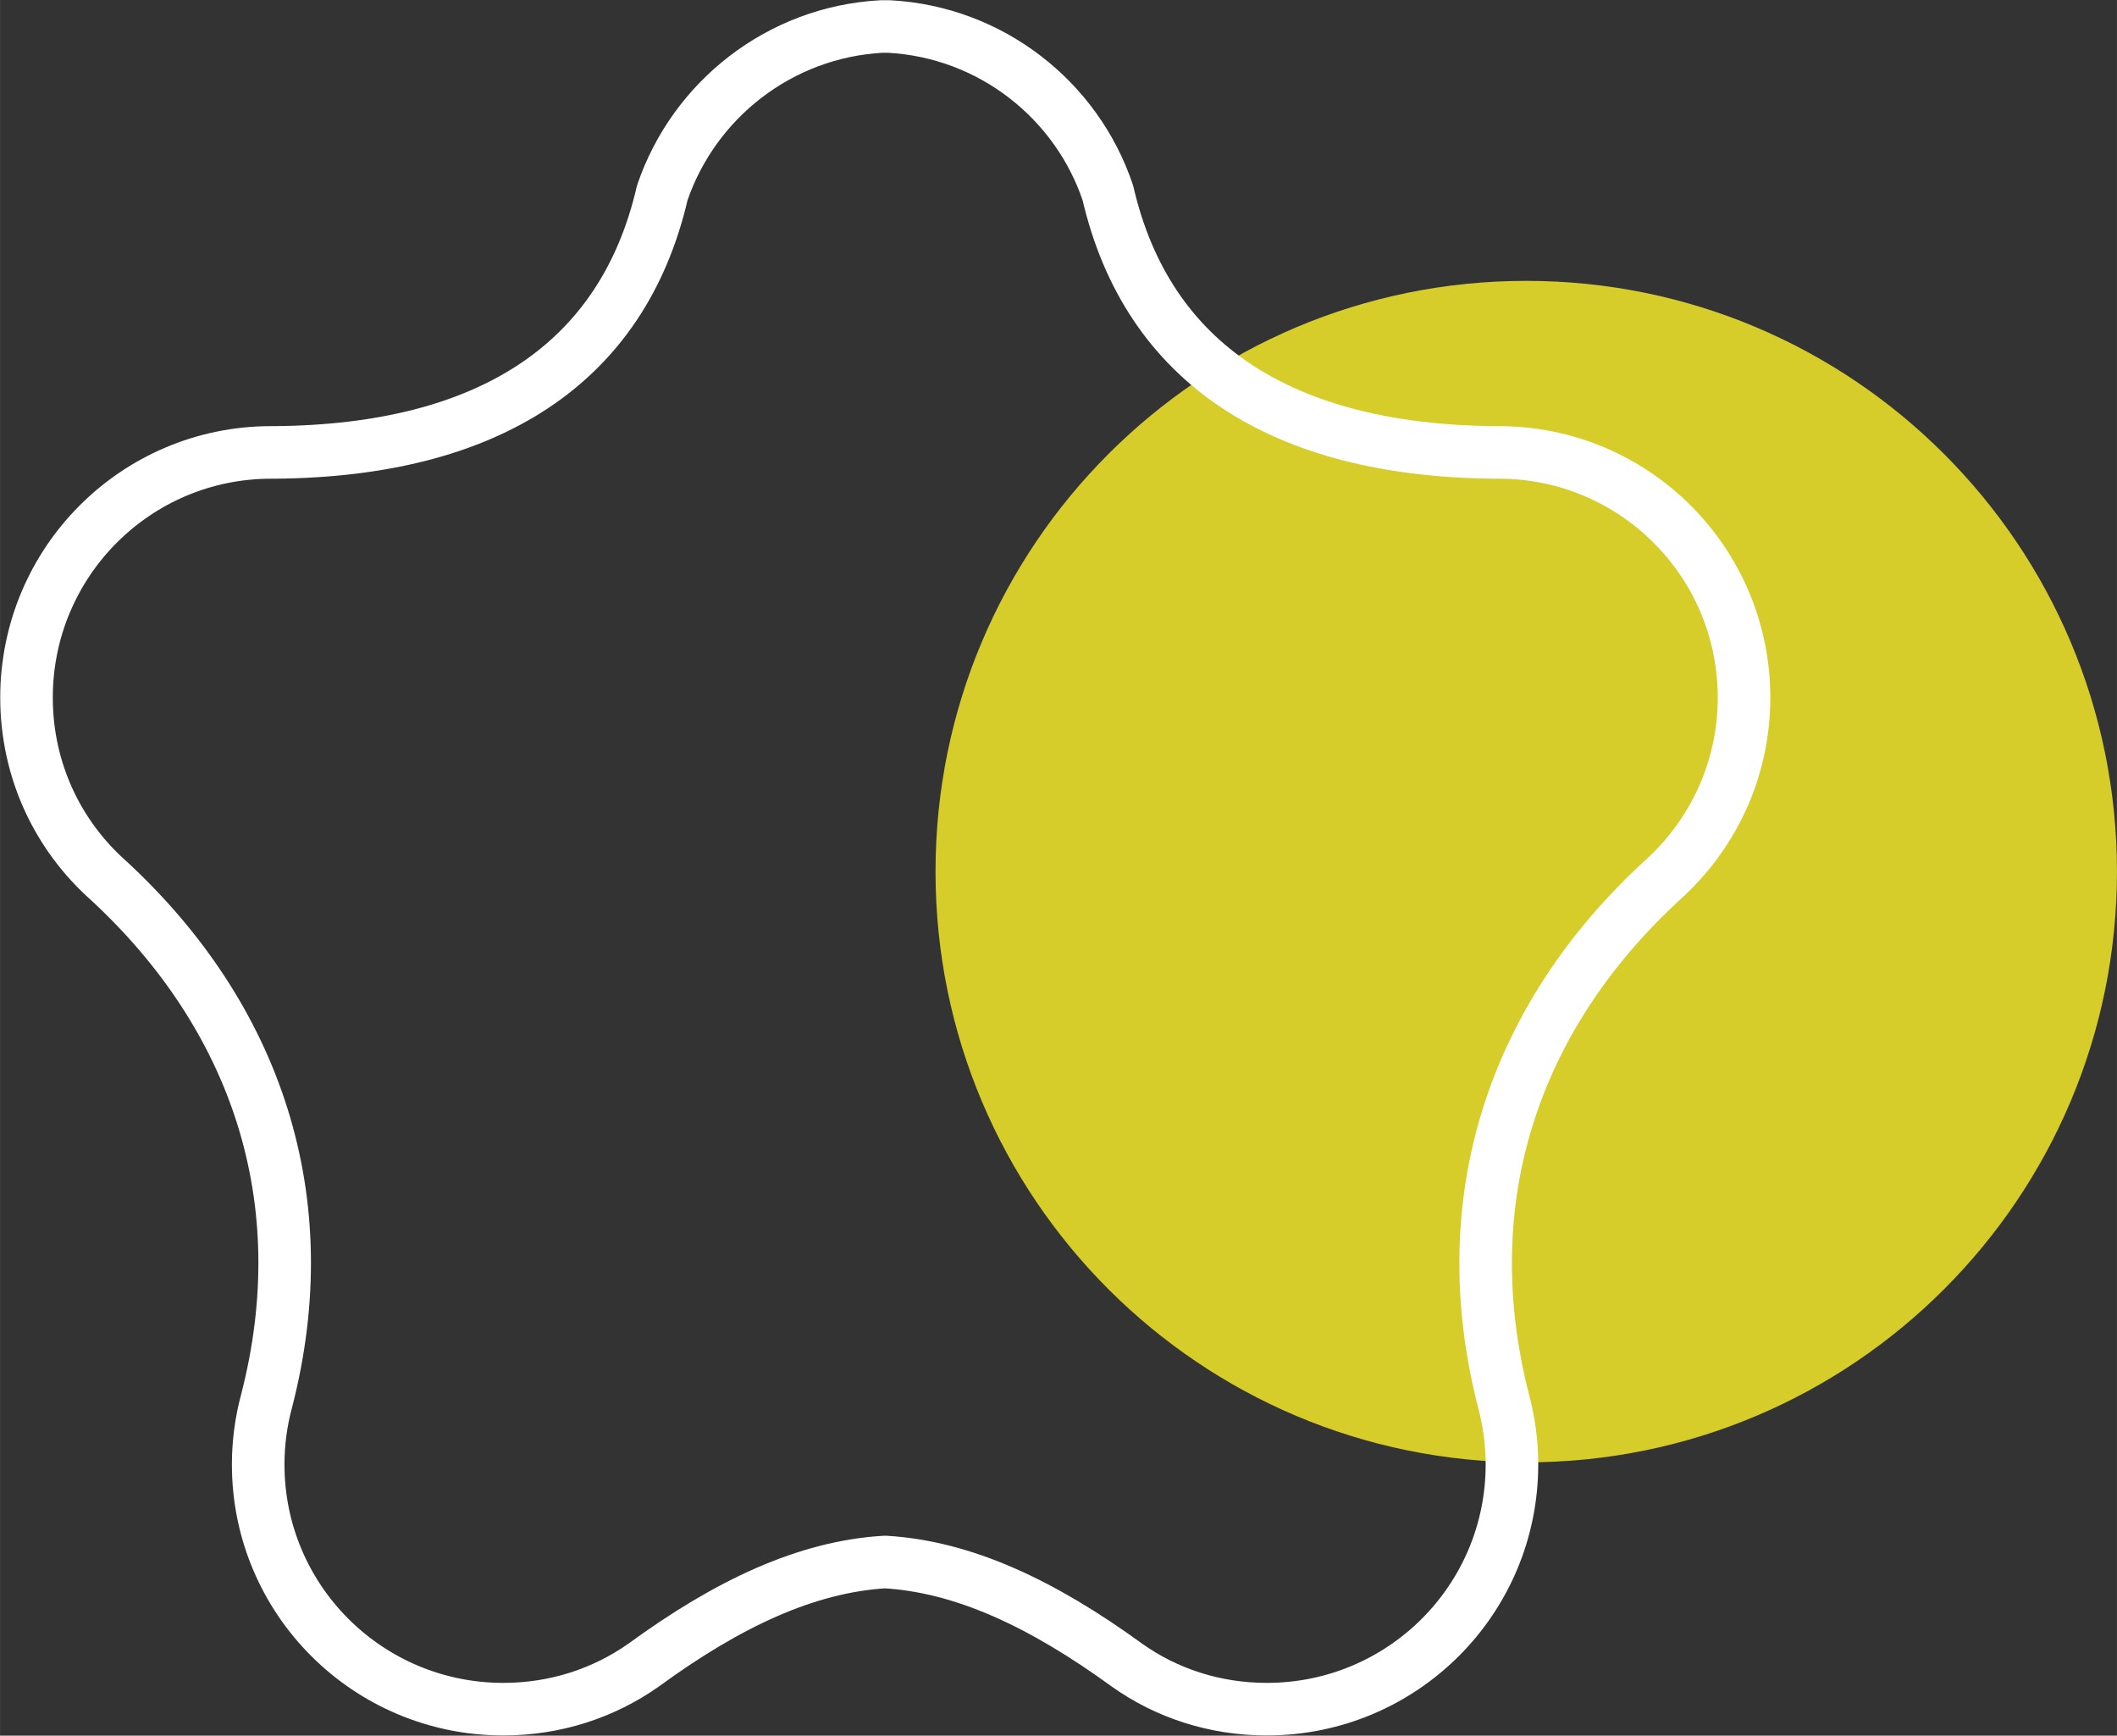 <?xml version="1.0" encoding="UTF-8"?>
<!DOCTYPE svg PUBLIC "-//W3C//DTD SVG 1.1//EN" "http://www.w3.org/Graphics/SVG/1.1/DTD/svg11.dtd">
<!-- Creator: CorelDRAW X7 -->
<svg xmlns="http://www.w3.org/2000/svg" xml:space="preserve" width="106.553mm" height="87.356mm" version="1.1" style="shape-rendering:geometricPrecision; text-rendering:geometricPrecision; image-rendering:optimizeQuality; fill-rule:evenodd; clip-rule:evenodd"
viewBox="0 0 5035 4128"
 xmlns:xlink="http://www.w3.org/1999/xlink">
 <rect x="0" y="0" width="5035" height="4128" fill="#333333" stroke="none"/>
 <defs>
  <style type="text/css">
   <![CDATA[
    .str0 {stroke:white;stroke-width:125.025;stroke-linecap:round;stroke-linejoin:round}
    .fil1 {fill:none}
    .fil0 {fill:#FFF429;fill-opacity:0.8}
   ]]>
  </style>
 </defs>
 <g id="Camada_x0020_1">
  <g id="_2015732401568">
   <path class="fil0" d="M3630 668c776,0 1405,629 1405,1405 0,776 -629,1405 -1405,1405 -776,0 -1405,-629 -1405,-1405 0,-776 629,-1405 1405,-1405z"/>
   <path class="fil1 str0" d="M2097 63l8 0 9 0 0 0c243,13 447,175 521,396 94,406 414,613 922,617 3,0 5,0 8,0 322,0 583,261 583,583 0,174 -76,329 -196,436 -350,323 -499,757 -376,1237 13,48 20,99 20,151 0,322 -261,582 -583,582 -124,0 -239,-38 -333,-105 -201,-146 -388,-234 -575,-245 -187,11 -374,99 -574,245 -95,67 -210,105 -334,105 -322,0 -583,-260 -583,-582 0,-52 7,-103 20,-151 124,-480 -26,-914 -375,-1237 -121,-107 -196,-262 -196,-436 0,-322 260,-583 582,-583 3,0 6,0 8,0 509,-4 828,-211 922,-617 75,-221 279,-383 522,-396l0 0z"/>
  </g>
 </g>
</svg>
